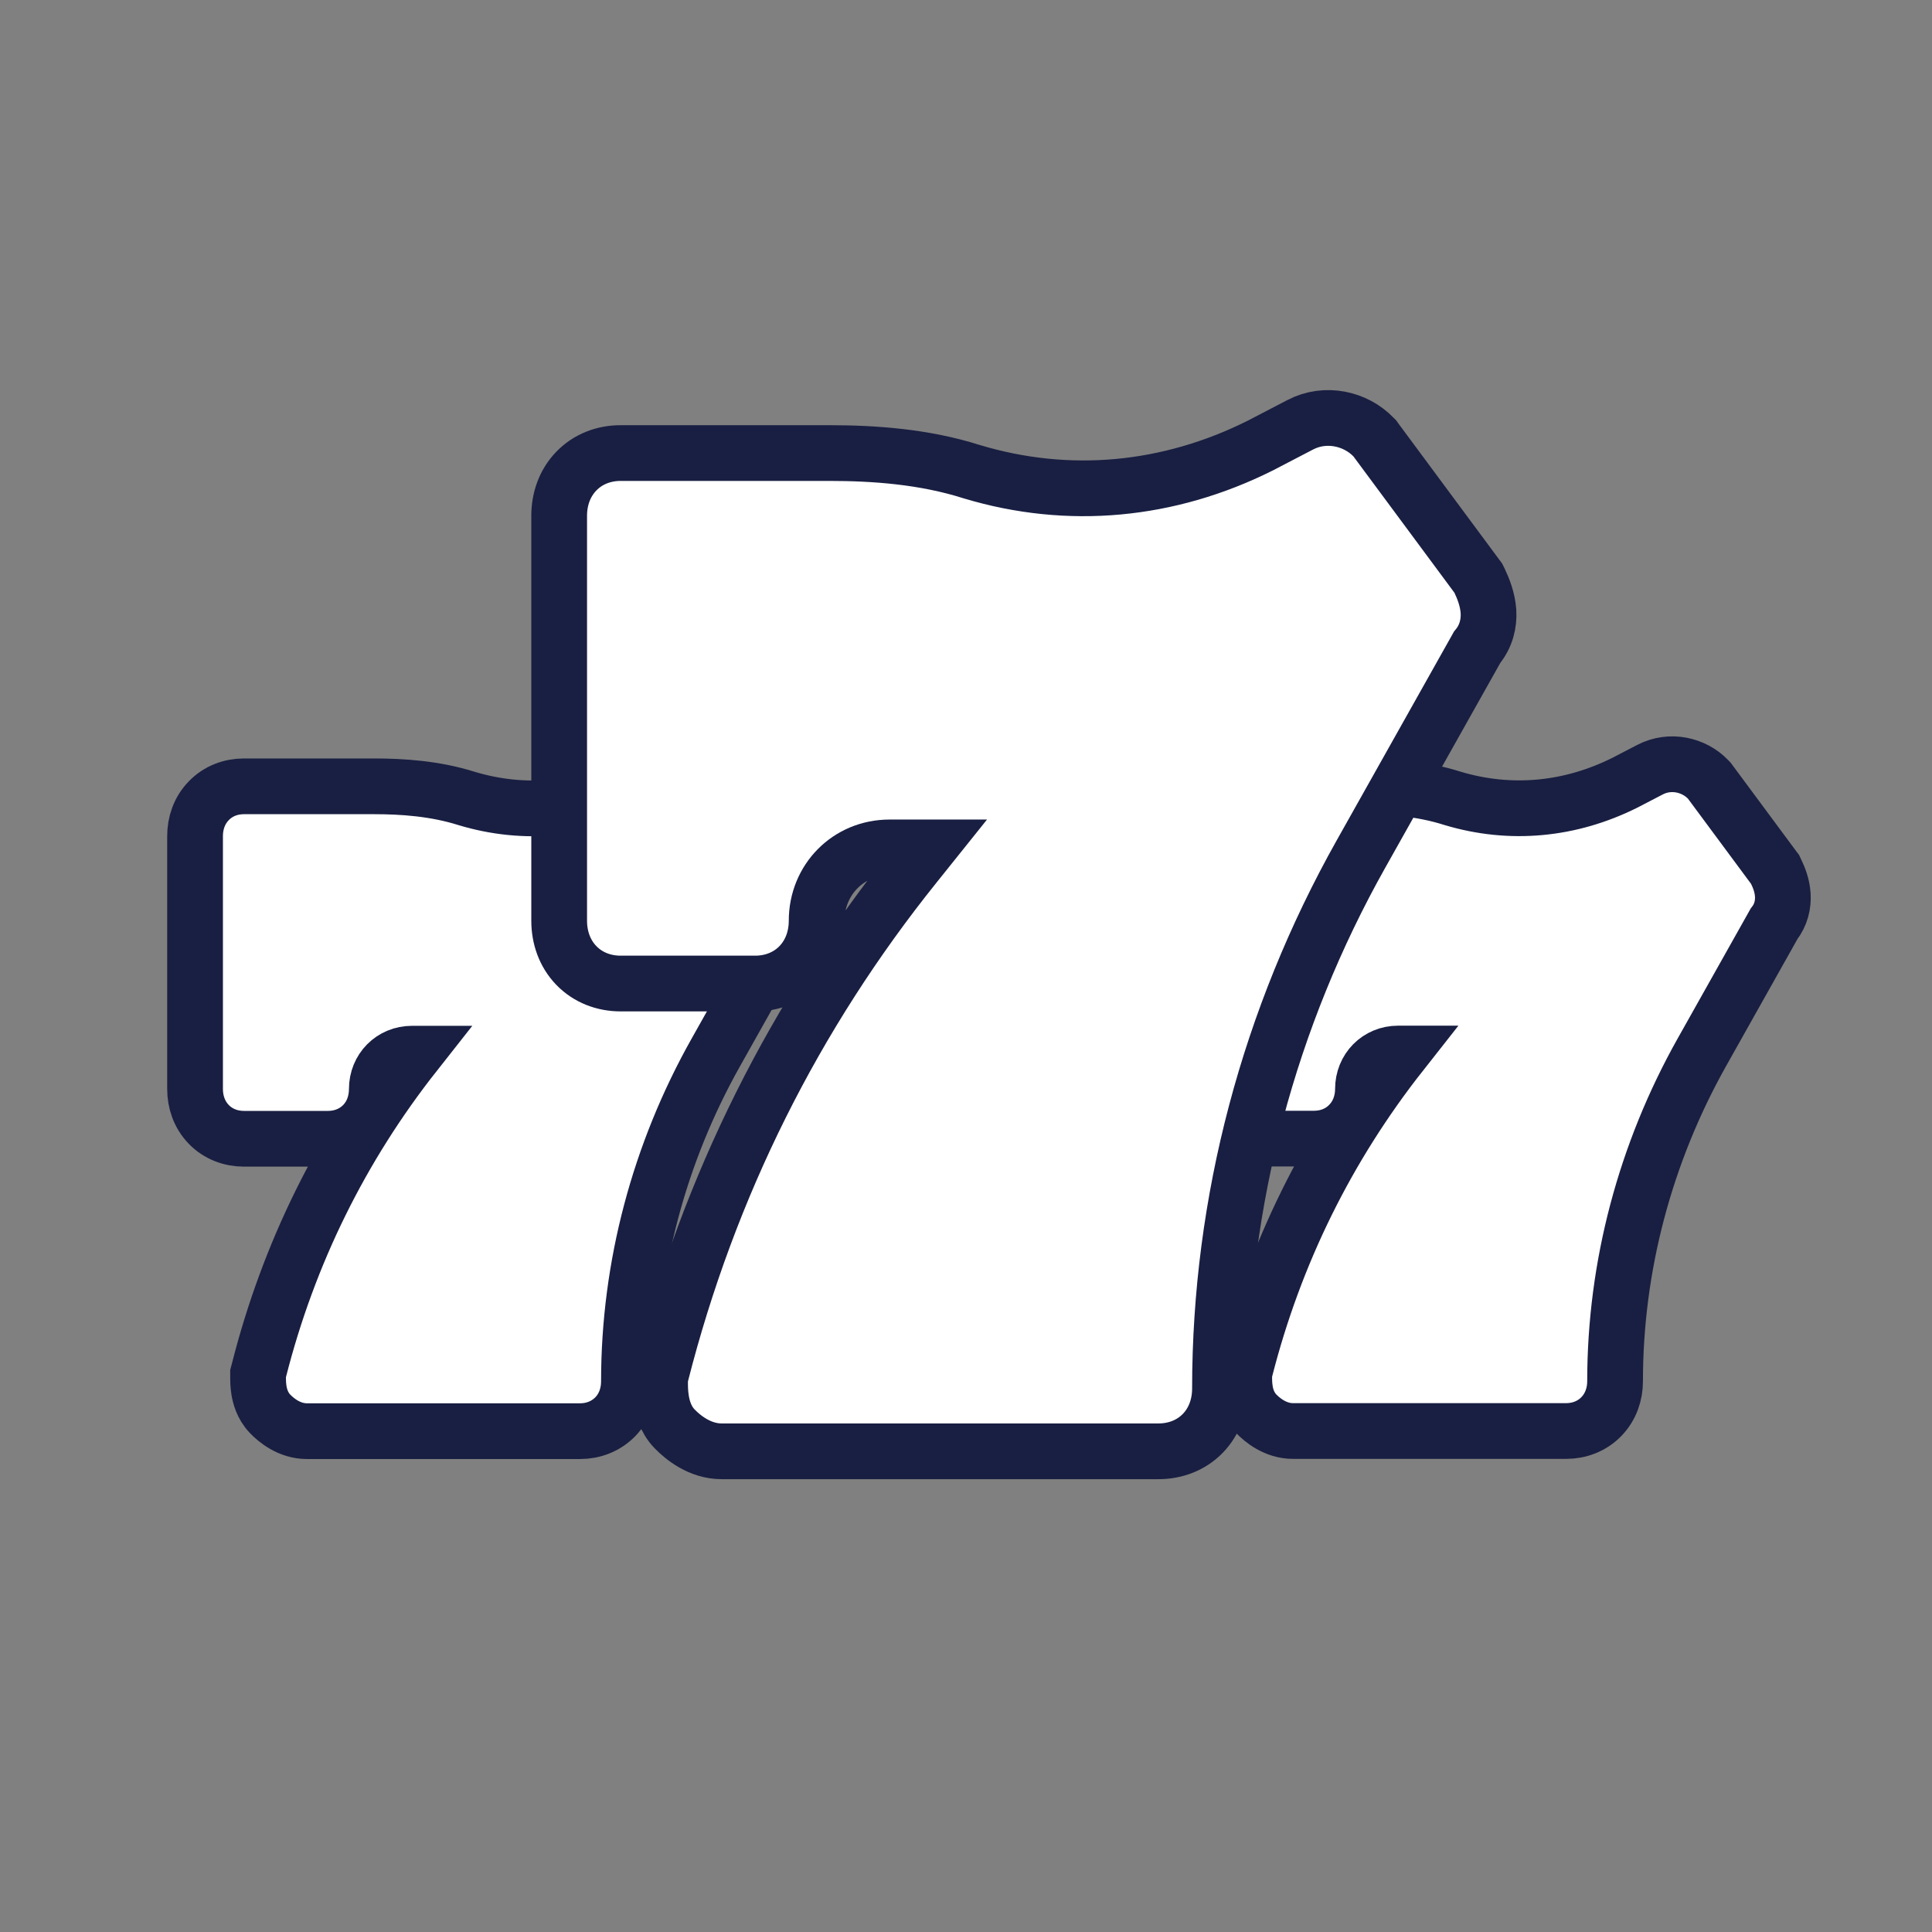 <svg width="26" height="26" viewBox="0 0 26 26" fill="none" xmlns="http://www.w3.org/2000/svg">
<rect x="0" y="0" width="26" height="26" fill="#808080" stroke="none"/>
<path d="M10.633 11.734L10.617 11.702L10.596 11.673L9.748 10.528L9.733 10.509L9.716 10.491C9.525 10.292 9.205 10.219 8.934 10.36L8.597 10.535C7.862 10.903 7.058 10.98 6.278 10.745C5.857 10.612 5.418 10.582 5.036 10.582H3.283C3.108 10.582 2.936 10.644 2.808 10.778C2.681 10.909 2.625 11.081 2.625 11.251V14.656C2.625 14.826 2.681 14.998 2.808 15.13C2.936 15.263 3.108 15.325 3.283 15.325H4.414C4.588 15.325 4.76 15.263 4.889 15.13C5.016 14.998 5.071 14.826 5.071 14.656C5.071 14.389 5.276 14.18 5.545 14.18H5.583C4.594 15.435 3.885 16.866 3.485 18.44L3.473 18.485V18.532L3.473 18.536C3.473 18.566 3.473 18.635 3.485 18.709C3.496 18.777 3.526 18.914 3.635 19.027C3.714 19.109 3.891 19.26 4.131 19.26H7.807C7.981 19.26 8.153 19.197 8.282 19.064C8.409 18.932 8.464 18.76 8.464 18.591C8.464 17.042 8.871 15.519 9.632 14.165L10.604 12.435C10.7 12.313 10.73 12.172 10.722 12.045C10.714 11.918 10.668 11.808 10.633 11.734Z" fill="white" stroke="#191F42" stroke-width="0.75"/>
<path d="M23.903 11.732L23.888 11.7L23.866 11.671L23.018 10.526L23.004 10.507L22.987 10.489C22.795 10.29 22.476 10.217 22.205 10.358L21.868 10.533C21.132 10.901 20.328 10.978 19.548 10.744C19.128 10.61 18.689 10.58 18.306 10.58H16.553C16.379 10.58 16.206 10.642 16.078 10.776C15.951 10.908 15.896 11.079 15.896 11.249V14.655C15.896 14.824 15.951 14.996 16.078 15.127C16.206 15.261 16.379 15.323 16.553 15.323H17.684C17.859 15.323 18.031 15.261 18.159 15.127C18.286 14.996 18.342 14.824 18.342 14.655C18.342 14.387 18.547 14.178 18.815 14.178H18.854C17.865 15.434 17.156 16.864 16.755 18.438L16.744 18.483V18.53L16.744 18.534C16.744 18.564 16.744 18.633 16.756 18.707C16.766 18.775 16.797 18.912 16.905 19.025C16.984 19.107 17.162 19.258 17.401 19.258H21.077C21.251 19.258 21.424 19.195 21.552 19.062C21.679 18.93 21.735 18.758 21.735 18.589C21.735 17.04 22.142 15.517 22.902 14.163L23.874 12.433C23.97 12.311 24 12.17 23.992 12.043C23.984 11.916 23.939 11.806 23.903 11.732Z" fill="white" stroke="#191F42" stroke-width="0.75"/>
<path d="M19.91 7.812L19.894 7.78L19.873 7.752L18.516 5.92L18.502 5.9L18.485 5.883C18.242 5.631 17.837 5.54 17.499 5.716L16.959 5.997C15.731 6.611 14.384 6.741 13.078 6.348C12.437 6.144 11.761 6.097 11.158 6.097H8.353C8.127 6.097 7.913 6.177 7.755 6.341C7.598 6.504 7.525 6.719 7.525 6.941V12.391C7.525 12.613 7.598 12.829 7.755 12.992C7.913 13.156 8.127 13.236 8.353 13.236H10.162C10.388 13.236 10.602 13.156 10.76 12.992C10.917 12.829 10.99 12.613 10.99 12.391C10.99 11.841 11.415 11.404 11.972 11.404H12.502L12.313 11.64C10.696 13.654 9.541 15.958 8.894 18.5L8.883 18.545V18.592L8.883 18.597C8.883 18.644 8.882 18.739 8.899 18.84C8.914 18.934 8.952 19.098 9.078 19.228C9.191 19.345 9.419 19.531 9.71 19.531H15.591C15.816 19.531 16.031 19.451 16.189 19.287C16.346 19.124 16.418 18.908 16.418 18.686C16.418 16.168 17.079 13.694 18.315 11.494L19.879 8.71C20.002 8.561 20.041 8.388 20.031 8.227C20.02 8.067 19.962 7.921 19.91 7.812Z" fill="white" stroke="#191F42" stroke-width="0.75"/>
</svg>
